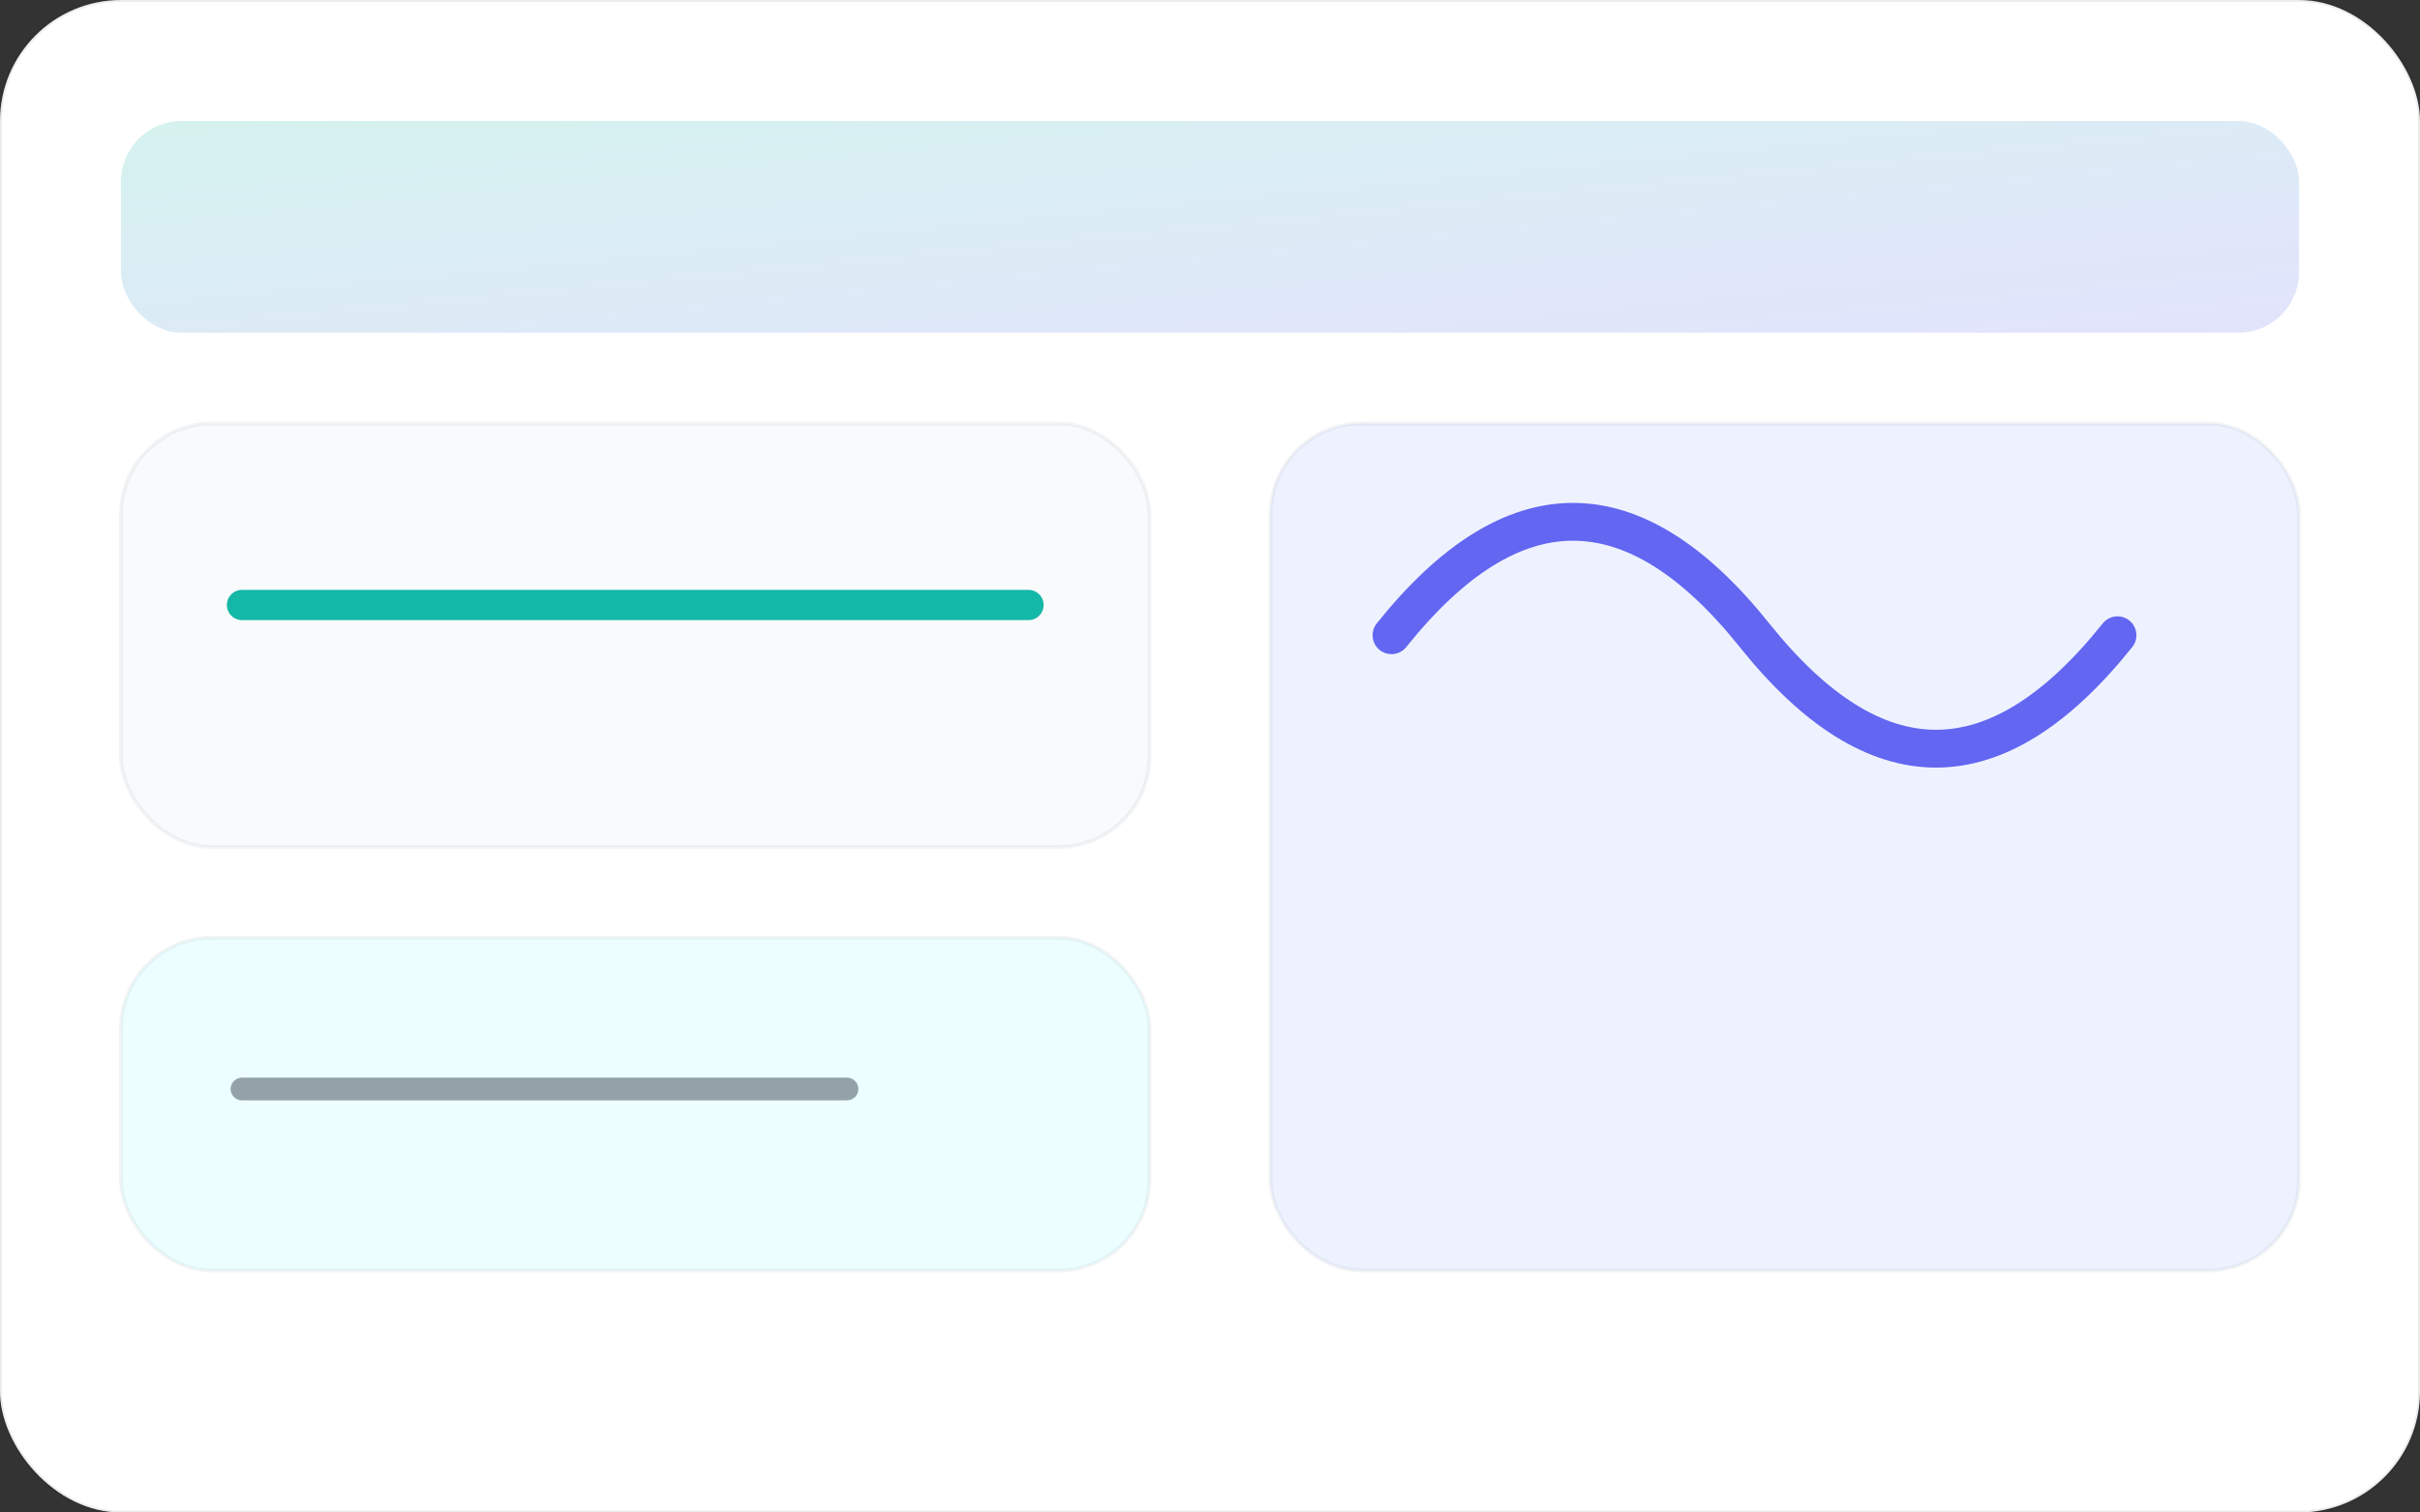 <svg xmlns="http://www.w3.org/2000/svg" viewBox="0 0 640 400" role="img" aria-label="Illustrative TellerFlow dashboard mockup">
  <rect x="0" y="0" width="640" height="400" fill="#333333" stroke="none"/>
  <defs>
    <linearGradient id="panel" x1="0%" y1="0%" x2="100%" y2="100%">
      <stop offset="0%" stop-color="rgba(20,184,166,0.18)" />
      <stop offset="100%" stop-color="rgba(99,102,241,0.18)" />
    </linearGradient>
  </defs>
  <rect x="0" y="0" width="640" height="400" rx="32" fill="white" stroke="rgba(15,23,42,0.08)" />
  <rect x="32" y="32" width="576" height="56" rx="16" fill="url(#panel)" />
  <rect x="32" y="112" width="272" height="112" rx="24" fill="#F8FAFC" stroke="rgba(15,23,42,0.05)" />
  <rect x="336" y="112" width="272" height="224" rx="24" fill="#EEF2FF" stroke="rgba(15,23,42,0.05)" />
  <rect x="32" y="248" width="272" height="88" rx="24" fill="#ECFEFF" stroke="rgba(15,23,42,0.05)" />
  <path d="M64 160h208" stroke="#14B8A6" stroke-width="8" stroke-linecap="round" />
  <path d="M368 168c32-40 64-40 96 0s64 40 96 0" stroke="#6366F1" stroke-width="10" stroke-linecap="round" fill="none" />
  <path d="M64 288h160" stroke="#0F172A" stroke-width="6" stroke-linecap="round" opacity="0.4" />
</svg>

